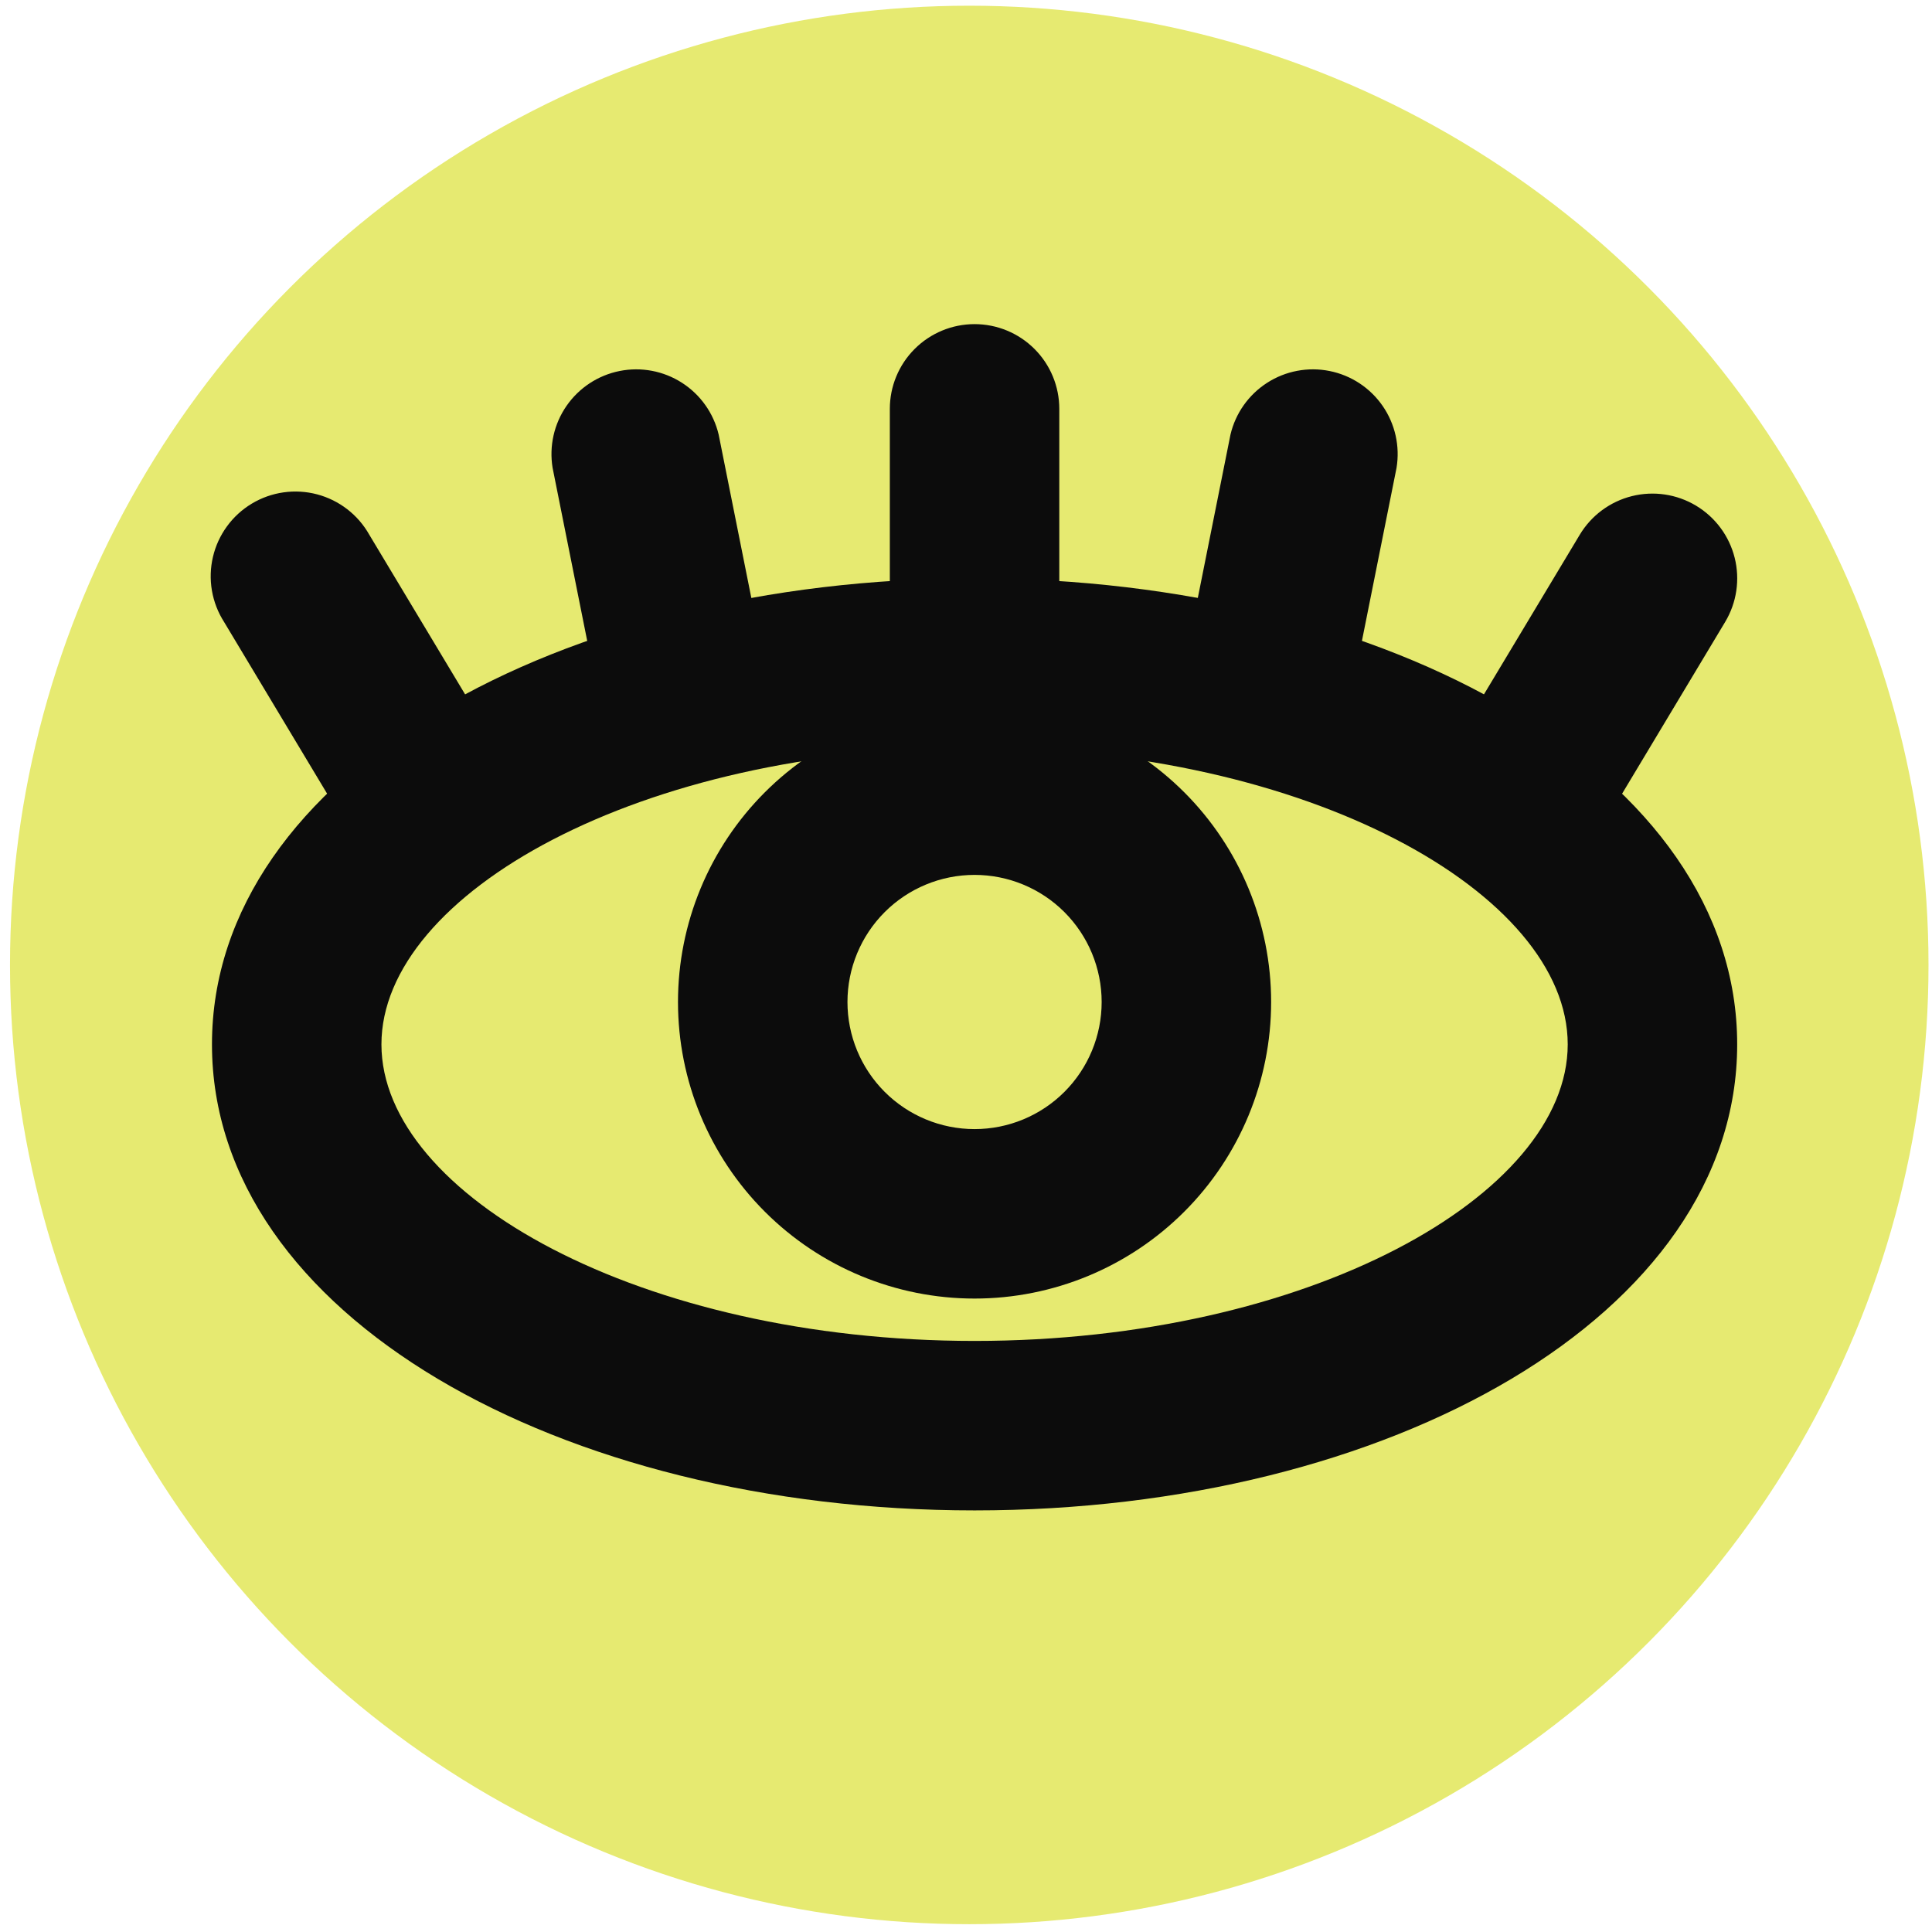 <?xml version="1.0" encoding="UTF-8"?>
<svg xmlns="http://www.w3.org/2000/svg" width="172" height="172" viewBox="0 0 172 172" fill="none">
  <circle cx="86.29" cy="85.907" r="85.399" fill="#DCE235" fill-opacity="0.7"></circle>
  <path fill-rule="evenodd" clip-rule="evenodd" d="M86.764 134.466C123.705 134.466 154.656 117.056 154.656 92.977C154.656 68.897 123.705 51.487 86.764 51.487C49.822 51.487 18.871 68.897 18.871 92.977C18.871 117.056 49.822 134.466 86.764 134.466ZM86.764 66.574C116.485 66.574 139.569 79.564 139.569 92.977C139.569 106.389 116.485 119.379 86.764 119.379C57.042 119.379 33.958 106.389 33.958 92.977C33.958 79.564 57.042 66.574 86.764 66.574Z" fill="#0C0C0C"></path>
  <path d="M79.219 36.399C79.219 34.399 80.014 32.48 81.429 31.065C82.844 29.651 84.762 28.856 86.763 28.856C88.764 28.856 90.682 29.651 92.097 31.065C93.512 32.48 94.306 34.399 94.306 36.399V59.03C94.306 61.031 93.512 62.95 92.097 64.364C90.682 65.779 88.764 66.574 86.763 66.574C84.762 66.574 82.844 65.779 81.429 64.364C80.014 62.95 79.219 61.031 79.219 59.03V36.399ZM109.545 38.693C109.994 36.789 111.165 35.135 112.811 34.078C114.456 33.021 116.448 32.645 118.366 33.029C120.284 33.412 121.977 34.526 123.09 36.134C124.203 37.742 124.647 39.72 124.33 41.65L120.558 60.509C120.109 62.412 118.938 64.067 117.292 65.124C115.647 66.18 113.655 66.556 111.737 66.173C109.819 65.789 108.125 64.676 107.013 63.068C105.9 61.459 105.455 59.482 105.773 57.552L109.545 38.693ZM63.981 38.693C63.532 36.789 62.361 35.135 60.715 34.078C59.069 33.021 57.078 32.645 55.16 33.029C53.242 33.412 51.548 34.526 50.436 36.134C49.323 37.742 48.878 39.72 49.196 41.65L52.968 60.509C53.417 62.412 54.588 64.067 56.233 65.124C57.879 66.18 59.871 66.556 61.789 66.173C63.706 65.789 65.4 64.676 66.513 63.068C67.626 61.459 68.07 59.482 67.753 57.552L63.981 38.693ZM32.879 47.609C32.385 46.729 31.719 45.958 30.922 45.34C30.124 44.722 29.21 44.27 28.235 44.011C27.26 43.753 26.242 43.692 25.243 43.834C24.244 43.975 23.284 44.316 22.419 44.835C21.553 45.355 20.801 46.042 20.207 46.858C19.612 47.673 19.187 48.599 18.957 49.581C18.727 50.564 18.696 51.583 18.866 52.577C19.037 53.572 19.405 54.522 19.949 55.372L31.265 74.231C31.765 75.099 32.434 75.859 33.231 76.465C34.029 77.072 34.939 77.514 35.909 77.765C36.879 78.016 37.89 78.072 38.881 77.928C39.873 77.784 40.826 77.445 41.685 76.928C42.544 76.412 43.292 75.73 43.884 74.922C44.476 74.114 44.902 73.195 45.135 72.221C45.369 71.246 45.406 70.235 45.245 69.246C45.083 68.257 44.726 67.31 44.194 66.461L32.879 47.609ZM140.639 47.609C141.669 45.893 143.338 44.655 145.279 44.169C147.221 43.683 149.276 43.989 150.993 45.018C152.71 46.047 153.947 47.717 154.433 49.658C154.919 51.6 154.614 53.655 153.584 55.372L142.269 74.231C141.238 75.947 139.568 77.184 137.626 77.669C135.684 78.155 133.628 77.849 131.911 76.818C130.195 75.788 128.958 74.118 128.473 72.175C127.987 70.233 128.294 68.177 129.324 66.461L140.639 47.609Z" fill="#0C0C0C"></path>
  <path fill-rule="evenodd" clip-rule="evenodd" d="M86.762 115.607C93.764 115.607 100.48 112.826 105.431 107.874C110.383 102.923 113.165 96.207 113.165 89.205C113.165 82.202 110.383 75.487 105.431 70.535C100.48 65.584 93.764 62.802 86.762 62.802C79.76 62.802 73.044 65.584 68.093 70.535C63.141 75.487 60.359 82.202 60.359 89.205C60.359 96.207 63.141 102.923 68.093 107.874C73.044 112.826 79.76 115.607 86.762 115.607ZM86.762 77.889C89.763 77.889 92.641 79.081 94.763 81.203C96.885 83.326 98.077 86.204 98.077 89.205C98.077 92.206 96.885 95.084 94.763 97.206C92.641 99.328 89.763 100.52 86.762 100.52C83.761 100.52 80.883 99.328 78.761 97.206C76.639 95.084 75.447 92.206 75.447 89.205C75.447 86.204 76.639 83.326 78.761 81.203C80.883 79.081 83.761 77.889 86.762 77.889Z" fill="#0C0C0C"></path>
</svg>
